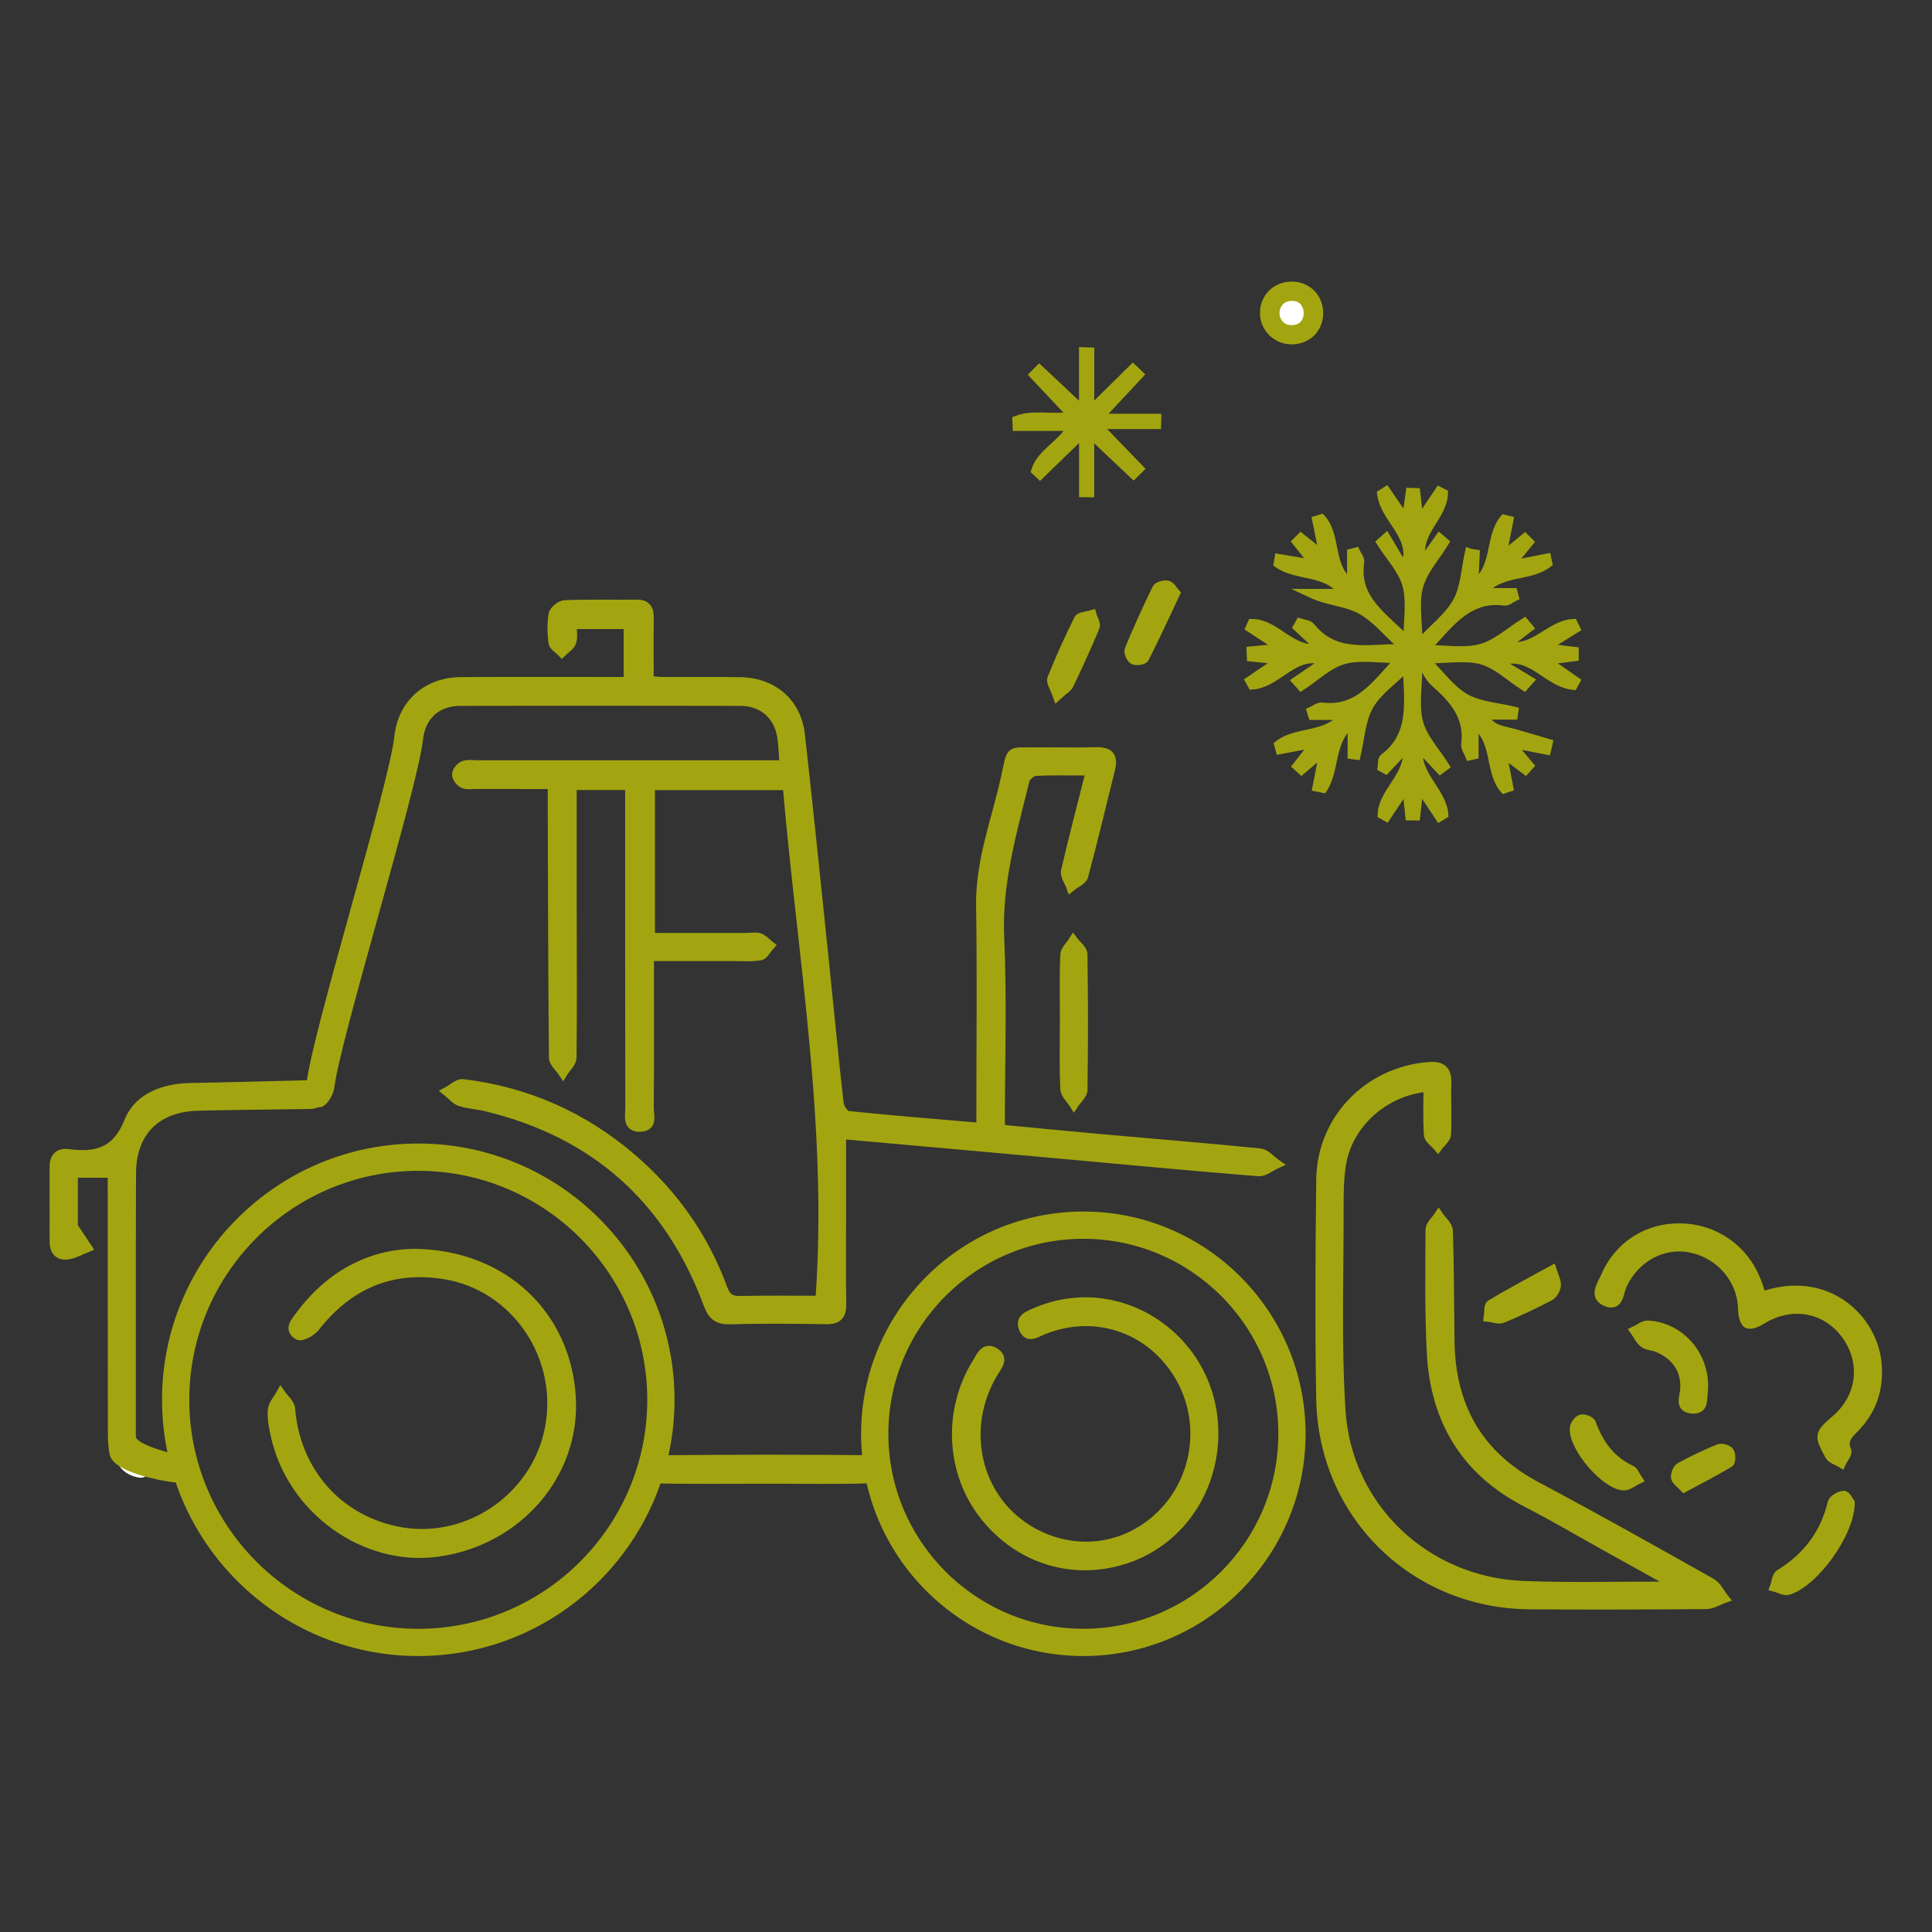 <svg xmlns="http://www.w3.org/2000/svg" xmlns:xlink="http://www.w3.org/1999/xlink" id="Layer_1" x="0px" y="0px" viewBox="0 0 500 500" style="enable-background:new 0 0 500 500;" xml:space="preserve"><rect x="0" y="0" width="500" height="500" fill="#333333" stroke="none"/><style type="text/css">	.st0{fill:#FFFFFF;}	.st1{fill:#A3A510;stroke:#A3A510;stroke-width:2.372;stroke-linecap:round;stroke-miterlimit:10;}</style><g>	<path class="st0" d="M282.22,199.52c-2.27,9.04-4.47,17.42-6.39,25.88c-0.27,1.21,0.88,2.74,1.38,4.13  c1.13-0.93,2.98-1.67,3.29-2.82c2.48-9.17,4.64-18.41,6.95-27.62c0.83-3.29-0.3-4.63-3.69-4.53c-4.97,0.13-9.94,0-14.91,0.05  c-8.05,0.07-6.84-1.07-8.56,6.68c-2.43,10.98-6.62,21.6-6.43,33.17c0.28,17.53,0.07,35.06,0.07,52.6c0,1.46,0,2.92,0,4.73  c-11.91-1.02-23.16-1.92-34.41-3.08c-0.9-0.09-2.18-1.97-2.31-3.12c-1.32-11.51-2.4-23.05-3.59-34.57  c-2.11-20.31-4.15-40.61-6.44-60.89c-0.94-8.29-7.08-13.53-15.48-13.69c-6.76-0.12-13.53-0.01-20.29-0.05  c-1.04,0-2.09-0.2-3.36-0.33c0-5.53-0.06-10.76,0.02-15.99c0.04-2.31-0.6-3.71-3.21-3.7c-6.22,0.05-12.43-0.09-18.63,0.14  c-1.08,0.04-2.81,1.42-2.99,2.42c-0.44,2.41-0.36,4.97-0.04,7.41c0.12,0.91,1.47,1.67,2.27,2.5c0.88-0.88,2.18-1.6,2.53-2.66  c0.44-1.33,0.11-2.92,0.11-4.57c5.18,0,9.89,0,14.54,0c0,5.09,0,9.83,0,14.77c-1.83,0-3.33,0-4.84,0  c-12.83,0-25.68-0.06-38.51,0.04c-8.77,0.06-15.11,5.82-15.99,14.21c-1.34,12.76-21.48,77.37-22.77,90.13  c-0.19,1.92-1.02,4.71,2.18,4.61c0.96-0.02,2.5-2.54,2.68-4.04c1.54-12.74,21.55-77.36,22.96-90.11c0.66-6,4.73-9.71,10.81-9.73  c24.16-0.05,48.32-0.06,72.48,0c5.85,0.01,9.95,3.68,10.78,9.39c0.31,2.16,0.34,4.35,0.55,7.06c-1.78,0-3.25,0-4.73,0  c-24.85,0-49.7,0-74.55,0c-1.25,0-2.6-0.24-3.69,0.18c-0.81,0.31-1.76,1.48-1.77,2.3c-0.01,0.81,0.88,1.99,1.67,2.37  c0.91,0.44,2.16,0.21,3.26,0.21c6.45,0.01,12.9,0.01,19.83,0.01c0,1.92,0,3.4,0,4.87c0.06,21.95,0.08,43.9,0.31,65.85  c0.01,1.3,1.6,2.6,2.46,3.9c0.81-1.32,2.29-2.62,2.31-3.94c0.15-13.12,0.06-26.22,0.04-39.34c-0.01-10.31,0-20.61,0-31.08  c5.05,0,9.8,0,14.91,0c0,1.89,0,3.52,0,5.15c0,26.09-0.01,52.19,0.04,78.28c0,2.02-0.82,5.05,2.6,5.02c3.5-0.05,2.38-3.12,2.4-5.1  c0.08-10.9,0.04-21.81,0.04-32.72c0-2.02,0-4.03,0-6.37c7.48,0,14.38,0,21.25,0c2.48,0,5.01,0.21,7.44-0.18  c0.96-0.15,1.68-1.71,2.53-2.63c-0.89-0.7-1.68-1.66-2.7-2.02c-0.98-0.34-2.18-0.08-3.29-0.08c-8.24,0-16.49,0-24.97,0  c0-13.34,0-26.24,0-39.33c11.84,0,23.47,0,35.44,0c3.8,44.41,11.74,88.27,8.46,133.24c-6.87,0-13.75-0.11-20.61,0.06  c-2.47,0.06-3.65-0.77-4.5-3.07c-4.9-13.37-12.86-24.63-23.67-33.87c-12.61-10.77-27.17-17.21-43.62-19.19  c-1.26-0.15-2.72,1.32-4.08,2.03c1.1,0.89,2.09,2.16,3.36,2.6c2.06,0.71,4.33,0.77,6.48,1.28c28.35,6.76,47.57,23.89,57.69,51.16  c1.1,2.97,2.46,4.08,5.62,4c8.28-0.2,16.57-0.17,24.85-0.02c3.07,0.06,4.16-1.07,4.1-4.1c-0.14-7.18-0.05-14.35-0.05-21.54  c0-7.28,0-14.57,0-21.82c0.79-0.17,1.19-0.34,1.57-0.31c18.97,1.7,37.92,3.39,56.88,5.1c16.49,1.48,32.97,3.05,49.47,4.38  c1.49,0.12,3.11-1.29,4.66-1.99c-1.41-0.97-2.75-2.67-4.25-2.82c-13.31-1.35-26.65-2.42-39.98-3.61  c-9.01-0.81-18.03-1.71-27.26-2.57c0-16.89,0.56-33.33-0.17-49.72c-0.63-14.13,3.3-27.24,6.56-40.6c0.24-0.96,1.73-2.23,2.69-2.28  C272.48,199.37,277.02,199.52,282.22,199.52z M433.34,410.08c-1.4,0.27-1.9,0.45-2.4,0.45c-12.29-0.01-24.59,0.34-36.85-0.17  c-25.13-1.03-45.49-20.19-47.08-45.28c-1.1-17.46-0.44-35.05-0.49-52.57c-0.01-3.58,0.04-7.2,0.55-10.73  c1.55-10.77,10.99-19.43,22.49-20.41c0,4.15-0.18,8.28,0.12,12.37c0.07,1.08,1.59,2.05,2.43,3.07c0.77-1.07,2.15-2.1,2.21-3.21  c0.24-4.4-0.08-8.84,0.08-13.25c0.13-3.58-1.48-4.55-4.8-4.27c-15.55,1.28-27.61,13.65-27.79,29.19  c-0.23,18.91-0.34,37.84-0.01,56.74c0.52,30.03,24.16,53.14,54.17,53.33c15.18,0.09,30.38,0.06,45.56-0.06  c1.57-0.01,3.12-1.03,4.69-1.58c-1.09-1.38-1.91-3.24-3.33-4.03c-15.02-8.44-30.03-16.9-45.24-24.98  c-15.21-8.08-22.2-20.77-22.43-37.63c-0.12-9.52-0.12-19.05-0.43-28.57c-0.05-1.3-1.61-2.56-2.48-3.84  c-0.77,1.21-2.21,2.42-2.22,3.64c-0.06,10.63-0.21,21.28,0.34,31.88c0.91,17.45,8.85,30.64,24.69,38.77  c6.99,3.58,13.76,7.59,20.63,11.41C421.38,403.44,426.99,406.56,433.34,410.08z M381.76,143.41c-0.51-0.07-1.02-0.14-1.52-0.21  c-0.95,4.22-1.08,8.9-3.07,12.55c-2.13,3.91-6.03,6.87-9.16,10.24c-0.39-0.26-0.77-0.53-1.16-0.79c0-4.51-0.9-9.26,0.26-13.45  c1.11-4.07,4.34-7.56,6.64-11.3c-0.42-0.36-0.83-0.7-1.25-1.06c-1.51,2.13-3,4.27-4.51,6.39c-2.25-7.79,5.27-11.64,5.52-17.96  c-0.36-0.18-0.7-0.37-1.06-0.55c-1.65,2.46-3.29,4.92-5.27,7.88c-0.33-3.01-0.58-5.29-0.83-7.58c-0.46-0.01-0.93-0.02-1.39-0.04  c-0.32,2.31-0.65,4.63-1.04,7.4c-1.97-2.89-3.61-5.29-5.24-7.69c-0.38,0.24-0.75,0.47-1.13,0.71c0.81,6.08,7.59,10.03,6.73,16.72  c-0.52,0.46-1.06,0.93-1.58,1.39c-1.34-2.24-2.67-4.5-4.01-6.74c-0.43,0.38-0.85,0.77-1.28,1.15c2.31,3.65,5.6,7.05,6.68,11.04  c1.16,4.28,0.26,9.12,0.26,14.72c-6.3-6.55-13.96-10.84-12.5-20.71c0.12-0.76-0.69-1.66-1.07-2.5c-0.33,0.08-0.68,0.17-1.01,0.26  c0,2.54,0,5.09,0,8.04c-6.29-4.2-3.69-12.26-7.86-16.95c-0.38,0.12-0.76,0.24-1.15,0.36c0.59,2.97,1.2,5.93,1.89,9.35  c-2.29-1.81-4.16-3.31-6.04-4.8c-0.33,0.34-0.66,0.68-1.01,1.02c1.51,1.89,3.01,3.78,4.71,5.92c-3.37-0.56-6.35-1.06-9.31-1.55  c-0.07,0.42-0.14,0.83-0.2,1.25c4.95,3.51,12.48,1.53,17.14,7.77c-3.37,0-5.91,0-8.46,0c4.16,1.95,8.82,2.1,12.53,4.07  c3.95,2.1,6.97,5.91,10.4,8.97c-0.36,0.42-0.71,0.84-1.07,1.26c-7.86,0.07-16.17,1.98-22.22-5.66c-0.51-0.65-1.8-0.69-2.73-1  c-0.19,0.34-0.38,0.68-0.57,1.02c1.83,1.71,3.65,3.42,5.85,5.47c-7.42,1.45-11.33-6.27-17.64-6.37c-0.17,0.37-0.33,0.72-0.49,1.09  c2.53,1.66,5.05,3.32,8.02,5.27c-3.07,0.3-5.43,0.52-7.79,0.76c0.02,0.51,0.04,1.03,0.06,1.54c2.29,0.23,4.59,0.46,7.6,0.76  c-3.05,2.06-5.5,3.72-7.96,5.4c0.2,0.36,0.39,0.72,0.59,1.08c6.22-0.46,10.16-7.7,16.87-6.71c0.36,0.44,0.7,0.87,1.06,1.3  c-2.13,1.46-4.27,2.92-6.4,4.39c0.38,0.43,0.76,0.87,1.14,1.29c3.63-2.36,6.97-5.72,10.96-6.82c4.29-1.19,9.18-0.27,14.72-0.27  c-6.19,6.48-10.6,13.73-20.34,12.56c-0.84-0.11-1.79,0.71-2.69,1.1c0.11,0.34,0.2,0.69,0.31,1.04c2.54,0,5.09,0,8.17,0  c-4.53,5.91-12.15,3.87-16.97,7.64c0.12,0.4,0.24,0.81,0.34,1.21c2.92-0.55,5.82-1.1,9.17-1.73c-1.78,2.27-3.24,4.13-4.71,6  c0.37,0.33,0.72,0.66,1.09,1c1.8-1.54,3.59-3.08,5.91-5.05c-0.71,3.59-1.28,6.52-1.86,9.45c0.51,0.11,1.02,0.23,1.54,0.33  c3.24-5.09,1.57-12.54,7.54-17.12c0,3.31,0,5.87,0,8.44c0.33,0.04,0.68,0.07,1.01,0.12c1.02-4.29,1.2-9.07,3.3-12.76  c2.16-3.81,6.2-6.54,9.97-10.31c0.32,9.39,1.87,17.9-6.07,23.89c-0.46,0.36-0.3,1.54-0.43,2.34c0.3,0.17,0.59,0.32,0.9,0.49  c1.7-1.83,3.4-3.65,5.54-5.95c1.23,7.51-6.13,11.41-6.46,17.65c0.34,0.19,0.7,0.39,1.04,0.58c1.67-2.5,3.33-5.01,5.31-7.99  c0.31,2.99,0.56,5.37,0.81,7.76c0.5,0.01,1.01,0.01,1.51,0.02c0.26-2.4,0.52-4.8,0.84-7.8c1.98,2.99,3.68,5.53,5.36,8.07  c0.36-0.23,0.7-0.45,1.06-0.66c-0.5-6.17-7.61-10.11-6.56-17.67c2.28,2.42,3.97,4.22,5.66,6.03c0.38-0.28,0.75-0.57,1.13-0.85  c-2.32-3.71-5.61-7.16-6.73-11.22c-1.17-4.27-0.26-9.12-0.26-13.71c0.51-0.28,1.03-0.58,1.54-0.87c0.94,1.36,1.65,2.98,2.85,4.04  c4.9,4.31,9.01,8.88,8.07,16.13c-0.12,0.91,0.7,1.96,1.08,2.94c0.36-0.08,0.7-0.17,1.06-0.24c0-2.56,0-5.14,0-8.2  c6.17,4.39,3.83,12.25,7.8,17c0.39-0.13,0.78-0.26,1.17-0.39c-0.57-2.92-1.14-5.85-1.78-9.14c2.34,1.77,4.21,3.2,6.1,4.63  c0.32-0.36,0.65-0.72,0.97-1.08c-1.53-1.83-3.06-3.65-4.93-5.89c3.62,0.7,6.51,1.26,9.42,1.83c0.13-0.57,0.27-1.13,0.4-1.7  c-2.92-0.85-5.81-1.74-8.74-2.56c-3-0.85-6.45-0.94-7.95-4.78c2.78,0,5.23,0,7.69,0c0.05-0.33,0.09-0.68,0.14-1.01  c-4.26-1.04-8.99-1.27-12.63-3.37c-3.81-2.21-6.57-6.22-10.51-10.15c5.85,0,10.65-0.91,14.87,0.26c3.97,1.1,7.33,4.41,10.96,6.75  c0.42-0.47,0.83-0.94,1.25-1.41c-2.24-1.36-4.48-2.72-6.74-4.08c0.42-0.47,0.83-0.95,1.25-1.41c6.7-0.95,10.72,6.06,16.89,6.71  c0.2-0.36,0.4-0.72,0.59-1.08c-2.44-1.7-4.9-3.39-7.73-5.36c2.91-0.38,5.16-0.68,7.41-0.97c0-0.45,0-0.9-0.01-1.36  c-2.34-0.28-4.67-0.56-7.75-0.93c3.2-1.97,5.66-3.48,8.12-4.99c-0.21-0.43-0.42-0.85-0.63-1.28c-6.2,0.34-10.21,7.67-17.46,5.62  c1.98-1.52,3.95-3.02,5.93-4.54c-0.36-0.44-0.71-0.87-1.07-1.3c-3.72,2.31-7.19,5.57-11.24,6.68c-4.28,1.16-9.11,0.26-14.54,0.26  c1.48-1.61,2.23-2.4,2.97-3.2c4.74-5.29,9.5-10.47,17.67-9.35c0.76,0.11,1.65-0.72,2.48-1.13c-0.09-0.34-0.18-0.69-0.27-1.03  c-2.55,0-5.1,0-8.12,0c4.58-5.99,12.2-3.85,17.09-7.64c-0.09-0.43-0.19-0.84-0.28-1.27c-3.01,0.59-6.03,1.2-9.58,1.9  c1.92-2.35,3.45-4.21,4.98-6.07c-0.34-0.34-0.7-0.69-1.04-1.03c-1.87,1.54-3.75,3.08-6.05,4.97c0.7-3.52,1.29-6.54,1.89-9.56  c-0.39-0.09-0.78-0.2-1.19-0.3c-3.96,4.82-1.64,12.7-7.89,17.1C381.54,148.41,381.65,145.9,381.76,143.41z M107.43,324.39  c-11.13,0.06-21.84,5.33-29.76,16.07c-1.16,1.58-3.18,3.59-0.45,5.15c0.82,0.46,3.39-0.91,4.32-2.1  c8.56-10.96,19.58-15.81,33.4-13.64c18.42,2.89,30.89,21.16,27.28,39.77c-3.53,18.33-21.88,30.49-39.97,26.51  c-15.32-3.38-25.77-15.69-27.05-31.56c-0.11-1.34-1.65-2.57-2.53-3.85c-0.76,1.39-2.04,2.74-2.16,4.19  c-0.19,2.15,0.27,4.4,0.74,6.55c4.23,19.25,23.15,32.82,42.03,30.23c20.79-2.86,35.8-20.32,34.56-40.21  C146.51,340.38,130.37,324.73,107.43,324.39z M314.12,371.51c0.42-24.47-24.03-41.38-46.09-31.91c-1.9,0.82-4.36,1.62-3.12,4.34  c1.19,2.6,3.23,0.98,4.95,0.28c13.15-5.29,27.17-0.85,34.76,11c7.29,11.4,5.81,26.52-3.58,36.27c-9.28,9.64-23.32,11.43-34.84,4.45  c-13.68-8.3-17.72-26.33-9.12-40.67c1.04-1.73,2.91-3.75,0.31-5.31c-2.6-1.57-3.58,1.09-4.61,2.75  c-7.69,12.37-6.86,28.44,1.97,39.57c9.03,11.37,23.14,15.67,36.7,11.15C304.88,398.96,313.88,386.29,314.12,371.51z M29.05,303.61  c0,1.86,0,3.49,0,5.1c0,20.55,0,41.12,0.04,61.68c0,1.92,0.04,3.89,0.42,5.75c0.74,3.63,3.18,5.84,6.77,6.3  c1.11,0.14,2.4-1.07,3.61-1.65c-0.68-1.02-1.19-2.73-2.04-2.93c-3.36-0.78-3.9-3.05-3.9-5.88c0.01-22.77-0.06-45.53,0.05-68.31  c0.05-10.77,6.5-17.15,17.29-17.39c9.11-0.2,18.21-0.28,27.32-0.42c1.92-0.02,4.26,0.28,4.25-2.56c-0.01-2.87-2.35-2.54-4.27-2.5  c-9.8,0.23-19.58,0.52-29.38,0.69c-6.87,0.12-13.41,2.6-15.85,8.67c-3.25,8.11-8.47,9.38-15.79,8.42  c-2.36-0.31-3.58,0.96-3.57,3.42c0.04,6.49,0,12.98,0.01,19.45c0,2.42,1.29,3.72,3.64,3.31c1.7-0.3,3.29-1.21,4.92-1.86  c-0.93-1.39-1.85-2.79-2.78-4.18c-0.28,0.14-0.56,0.27-0.84,0.42c0-2.61,0-5.23,0-7.84c0-2.55,0-5.11,0-7.67  C22.64,303.61,25.62,303.61,29.05,303.61z M455.92,335.51c-0.51-1.53-0.87-2.85-1.36-4.1c-3.23-8.18-10.76-13.43-19.49-13.6  c-8.67-0.18-16.15,4.57-19.59,12.64c-0.89,2.09-3.18,4.98,0.17,6.44c3.43,1.49,3.33-2.3,4.19-4.19  c3.24-7.16,10.46-11.17,17.78-9.68c7.84,1.6,13.38,8.33,13.44,16.13c0.01,1.22,0.45,3.1,1.25,3.46c0.88,0.4,2.55-0.33,3.61-1  c7.58-4.76,16.55-3.29,21.74,3.7c5.24,7.05,4.25,16.19-2.38,21.95c-4.54,3.94-4.64,4.08-1.76,9.44c0.5,0.94,2,1.34,3.04,1.98  c0.51-1.1,1.71-2.5,1.4-3.26c-1.15-2.8,0.44-4.18,2.1-5.88c4.38-4.5,6.25-9.94,5.8-16.21  C484.94,341.16,472.53,329.56,455.92,335.51z M283.22,105.31c-0.4-0.11-0.81-0.21-1.21-0.32c0-4.64,0-9.28,0-13.91  c-0.52-0.02-1.06-0.04-1.58-0.06c0,4.7,0,9.38,0,14.08c-0.38,0.08-0.76,0.15-1.14,0.24c-3.44-3.24-6.88-6.48-10.33-9.7  c-0.44,0.44-0.88,0.89-1.32,1.33c3.24,3.44,6.46,6.88,10.02,10.66c-5.2,1.03-10.08-0.6-14.48,1.11c0.02,0.52,0.05,1.04,0.07,1.57  c4.64,0,9.26,0,14.27,0c-2.75,4.82-7.91,6.76-9.45,11.46c0.36,0.34,0.71,0.69,1.07,1.02c3.39-3.3,6.78-6.58,10.18-9.88  c0.38,0.17,0.75,0.34,1.13,0.51c0,4.69,0,9.36,0,14.04c0.52,0.01,1.03,0.01,1.55,0.02c0-4.76,0-9.5,0-14.26  c0.37-0.07,0.72-0.15,1.09-0.23c3.43,3.24,6.86,6.48,10.28,9.71c0.47-0.47,0.96-0.95,1.44-1.42c-3.32-3.44-6.65-6.87-9.97-10.31  c0.19-0.38,0.37-0.77,0.56-1.15c4.64,0,9.29,0,13.92,0c0.01-0.53,0.02-1.06,0.04-1.59c-4.72,0-9.43,0-15.19,0  c4.15-4.45,7.35-7.89,10.56-11.32c-0.51-0.49-1.02-0.98-1.54-1.47C289.86,98.75,286.54,102.03,283.22,105.31z M198.89,382.79  c5.93,0,11.86,0.18,17.78-0.12c1.47-0.07,2.87-1.67,4.31-2.56c-1.39-0.81-2.78-2.28-4.18-2.3c-11.99-0.18-23.98-0.18-35.97,0.01  c-1.33,0.02-2.64,1.54-3.96,2.37c1.28,0.87,2.53,2.43,3.84,2.49C186.76,382.94,192.83,382.79,198.89,382.79z M275.48,264.05  c0,5.93-0.14,11.86,0.11,17.77c0.06,1.35,1.53,2.63,2.35,3.94c0.81-1.23,2.29-2.46,2.31-3.7c0.18-11.71,0.18-23.43-0.01-35.13  c-0.02-1.17-1.61-2.32-2.47-3.5c-0.76,1.22-2.13,2.42-2.18,3.66C275.35,252.75,275.48,258.41,275.48,264.05z M478.82,388.91  c-0.28-0.36-1.04-1.96-1.68-1.91c-1.06,0.07-2.75,1.03-2.95,1.91c-1.93,8.14-6.56,14.11-13.62,18.47  c-0.82,0.51-0.91,2.21-1.34,3.34c1.2,0.31,2.56,1.15,3.58,0.84C469.57,409.49,478.85,396.67,478.82,388.91z M440.88,358.71  c0.01-8.37-6.27-15.34-14.45-15.75c-1.09-0.06-2.24,0.97-3.37,1.49c0.77,1.08,1.35,2.41,2.36,3.17c0.93,0.7,2.36,0.68,3.5,1.15  c4.99,2.05,7.48,5.93,7.08,10.95c-0.15,1.93-1.46,4.57,1.76,4.92c3.44,0.38,2.73-2.64,3.05-4.69  C440.88,359.54,440.86,359.13,440.88,358.71z M423.9,382.88c-0.89-1.33-1.13-2.15-1.64-2.38c-5.37-2.46-8.46-6.77-10.44-12.16  c-0.24-0.65-1.93-1.3-2.68-1.07c-0.77,0.24-1.66,1.53-1.71,2.4c-0.28,4.93,7.99,14.62,12.77,14.87  C421.32,384.6,422.48,383.56,423.9,382.88z M304.23,153.53c-0.66-0.72-1.25-1.87-2.04-2.06c-0.85-0.2-2.5,0.23-2.82,0.87  c-2.54,5.18-4.91,10.46-7.13,15.79c-0.27,0.66,0.4,2.28,1.08,2.66c0.7,0.38,2.57,0.11,2.85-0.43  C298.91,164.97,301.43,159.46,304.23,153.53z M273.64,180.02c1.57-1.41,2.61-1.95,3.01-2.79c2.36-4.93,4.66-9.9,6.74-14.96  c0.33-0.81-0.51-2.1-0.82-3.18c-1.19,0.38-3.06,0.42-3.45,1.2c-2.51,5.01-4.82,10.13-6.89,15.34  C271.87,176.53,272.95,178,273.64,180.02z M401.66,328.72c-6.68,3.68-11.36,6.12-15.87,8.86c-0.64,0.39-0.43,2.16-0.62,3.3  c1.23,0.13,2.66,0.74,3.66,0.32c4.15-1.71,8.21-3.64,12.19-5.72c0.87-0.45,1.66-1.8,1.74-2.79  C402.87,331.53,402.15,330.29,401.66,328.72z M334.45,74.06c-4.04-0.07-7.14,2.88-7.2,6.87c-0.05,3.72,2.93,6.84,6.65,6.99  c4.13,0.15,7.19-2.61,7.33-6.65C341.4,77.27,338.43,74.12,334.45,74.06z M435.88,384.98c4.1-2.21,7.96-4.18,11.66-6.4  c0.47-0.28,0.5-2.23,0.02-2.88c-0.46-0.63-2.04-1.07-2.79-0.76c-3.39,1.4-6.74,2.98-9.95,4.74c-0.71,0.39-1.3,1.85-1.19,2.7  C433.76,383.2,434.87,383.88,435.88,384.98z"></path>	<path class="st1" d="M282.22,199.52c-5.21,0-9.75-0.13-14.27,0.11c-0.96,0.05-2.47,1.32-2.69,2.28  c-3.26,13.34-7.18,26.47-6.56,40.6c0.72,16.38,0.17,32.83,0.17,49.72c9.23,0.88,18.24,1.77,27.26,2.57  c13.33,1.2,26.68,2.25,39.98,3.61c1.49,0.15,2.83,1.84,4.25,2.82c-1.55,0.7-3.17,2.11-4.66,1.99c-16.5-1.32-32.99-2.88-49.47-4.38  c-18.97-1.71-37.92-3.42-56.88-5.1c-0.38-0.04-0.77,0.14-1.57,0.31c0,7.27,0,14.55,0,21.82c0,7.18-0.09,14.36,0.05,21.54  c0.06,3.04-1.03,4.16-4.1,4.1c-8.28-0.14-16.57-0.19-24.85,0.02c-3.17,0.08-4.52-1.03-5.62-4c-10.12-27.27-29.36-44.4-57.69-51.16  c-2.15-0.51-4.41-0.58-6.48-1.28c-1.27-0.44-2.24-1.7-3.36-2.6c1.36-0.71,2.82-2.18,4.08-2.03c16.45,1.98,31.02,8.42,43.62,19.19  c10.82,9.24,18.78,20.52,23.67,33.87c0.84,2.29,2.03,3.13,4.5,3.07c6.87-0.17,13.75-0.06,20.61-0.06  c3.29-44.98-4.65-88.85-8.46-133.24c-11.97,0-23.6,0-35.44,0c0,13.09,0,25.99,0,39.33c8.48,0,16.72,0,24.97,0  c1.1,0,2.3-0.27,3.29,0.08c1.01,0.36,1.8,1.32,2.7,2.02c-0.83,0.91-1.57,2.47-2.53,2.63c-2.42,0.39-4.95,0.18-7.44,0.18  c-6.89,0.01-13.77,0-21.25,0c0,2.34,0,4.35,0,6.37c0,10.91,0.05,21.81-0.04,32.72c-0.01,1.97,1.1,5.05-2.4,5.1  c-3.42,0.05-2.6-2.99-2.6-5.02c-0.05-26.09-0.04-52.19-0.04-78.28c0-1.62,0-3.26,0-5.15c-5.11,0-9.86,0-14.91,0  c0,10.46-0.01,20.77,0,31.08c0.01,13.12,0.11,26.24-0.04,39.34c-0.01,1.33-1.51,2.63-2.31,3.94c-0.85-1.29-2.44-2.59-2.46-3.9  c-0.21-21.94-0.24-43.9-0.31-65.85c0-1.48,0-2.95,0-4.87c-6.93,0-13.38,0.01-19.83-0.01c-1.1,0-2.35,0.23-3.26-0.21  c-0.79-0.39-1.7-1.57-1.67-2.37c0.01-0.81,0.96-1.99,1.77-2.3c1.09-0.42,2.44-0.18,3.69-0.18c24.85,0,49.7,0,74.55,0  c1.48,0,2.95,0,4.73,0c-0.2-2.7-0.23-4.9-0.55-7.06c-0.83-5.72-4.92-9.38-10.78-9.39c-24.16-0.06-48.32-0.05-72.48,0  c-6.07,0.01-10.14,3.72-10.81,9.73c-1.41,12.75-21.42,77.37-22.96,90.11c-0.18,1.51-1.71,4.02-2.68,4.04  c-3.2,0.09-2.37-2.68-2.18-4.61c1.29-12.76,21.43-77.37,22.77-90.13c0.88-8.39,7.22-14.15,15.99-14.21  c12.83-0.09,25.68-0.04,38.51-0.04c1.51,0,3.01,0,4.84,0c0-4.93,0-9.68,0-14.77c-4.65,0-9.36,0-14.54,0c0,1.65,0.33,3.24-0.11,4.57  c-0.34,1.04-1.65,1.78-2.53,2.66c-0.79-0.83-2.15-1.59-2.27-2.5c-0.32-2.44-0.4-5.01,0.04-7.41c0.18-1,1.92-2.38,2.99-2.42  c6.2-0.24,12.42-0.08,18.63-0.14c2.61-0.02,3.25,1.39,3.21,3.7c-0.08,5.23-0.02,10.46-0.02,15.99c1.27,0.13,2.31,0.33,3.36,0.33  c6.76,0.04,13.53-0.07,20.29,0.05c8.4,0.15,14.54,5.4,15.48,13.69c2.29,20.28,4.33,40.6,6.44,60.89  c1.2,11.53,2.28,23.06,3.59,34.57c0.13,1.15,1.41,3.02,2.31,3.12c11.23,1.16,22.5,2.06,34.41,3.08c0-1.81,0-3.27,0-4.73  c0-17.53,0.21-35.07-0.07-52.6c-0.19-11.58,3.99-22.19,6.43-33.17c1.72-7.75,0.51-6.61,8.56-6.68c4.97-0.05,9.94,0.09,14.91-0.05  c3.39-0.09,4.52,1.25,3.69,4.53c-2.32,9.2-4.47,18.46-6.95,27.62c-0.31,1.15-2.16,1.9-3.29,2.82c-0.5-1.39-1.65-2.92-1.38-4.13  C277.74,216.94,279.95,208.55,282.22,199.52z"></path>	<path class="st1" d="M433.34,410.08c-6.36-3.53-11.96-6.64-17.57-9.76c-6.87-3.82-13.64-7.83-20.63-11.41  c-15.86-8.14-23.78-21.33-24.69-38.77c-0.56-10.6-0.4-21.25-0.34-31.88c0.01-1.22,1.44-2.43,2.22-3.64  c0.87,1.28,2.43,2.54,2.48,3.84c0.32,9.51,0.31,19.05,0.43,28.57c0.21,16.87,7.22,29.56,22.43,37.63  c15.22,8.08,30.22,16.53,45.24,24.98c1.42,0.79,2.23,2.67,3.33,4.03c-1.57,0.55-3.12,1.57-4.69,1.58  c-15.18,0.12-30.38,0.15-45.56,0.06c-30.02-0.19-53.65-23.31-54.17-53.33c-0.33-18.91-0.21-37.82,0.01-56.74  c0.19-15.55,12.24-27.91,27.79-29.19c3.32-0.27,4.92,0.7,4.8,4.27c-0.15,4.41,0.15,8.84-0.08,13.25c-0.06,1.1-1.44,2.15-2.21,3.21  c-0.85-1.02-2.36-1.99-2.43-3.07c-0.28-4.09-0.12-8.22-0.12-12.37c-11.49,0.98-20.93,9.65-22.49,20.41  c-0.51,3.53-0.56,7.15-0.55,10.73c0.05,17.53-0.62,35.11,0.49,52.57c1.59,25.1,21.94,44.25,47.08,45.28  c12.26,0.5,24.56,0.15,36.85,0.17C431.45,410.53,431.94,410.35,433.34,410.08z"></path>	<path class="st1" d="M381.76,143.41c-0.12,2.49-0.23,4.99-0.37,8.08c6.25-4.4,3.93-12.29,7.89-17.1c0.39,0.09,0.78,0.2,1.19,0.3  c-0.59,3.01-1.2,6.04-1.89,9.56c2.3-1.89,4.18-3.43,6.05-4.97c0.34,0.34,0.7,0.69,1.04,1.03c-1.53,1.86-3.05,3.72-4.98,6.07  c3.56-0.7,6.57-1.3,9.58-1.9c0.09,0.43,0.19,0.84,0.28,1.27c-4.89,3.78-12.51,1.65-17.09,7.64c3.02,0,5.57,0,8.12,0  c0.09,0.34,0.18,0.69,0.27,1.03c-0.83,0.39-1.72,1.22-2.48,1.13c-8.17-1.13-12.94,4.06-17.67,9.35c-0.72,0.81-1.47,1.6-2.97,3.2  c5.43,0,10.26,0.9,14.54-0.26c4.06-1.1,7.52-4.36,11.24-6.68c0.36,0.44,0.71,0.87,1.07,1.3c-1.98,1.52-3.95,3.02-5.93,4.54  c7.25,2.05,11.26-5.28,17.46-5.62c0.21,0.43,0.42,0.85,0.63,1.28c-2.46,1.52-4.92,3.02-8.12,4.99c3.06,0.37,5.4,0.64,7.75,0.93  c0,0.45,0,0.9,0.01,1.36c-2.25,0.3-4.51,0.59-7.41,0.97c2.85,1.97,5.29,3.67,7.73,5.36c-0.2,0.36-0.4,0.72-0.59,1.08  c-6.17-0.65-10.18-7.66-16.89-6.71c-0.42,0.47-0.83,0.95-1.25,1.41c2.24,1.36,4.48,2.72,6.74,4.08c-0.42,0.47-0.83,0.94-1.25,1.41  c-3.63-2.34-6.99-5.65-10.96-6.75c-4.22-1.17-9.03-0.26-14.87-0.26c3.94,3.94,6.7,7.96,10.51,10.15c3.64,2.1,8.37,2.32,12.63,3.37  c-0.05,0.33-0.09,0.68-0.14,1.01c-2.46,0-4.91,0-7.69,0c1.49,3.84,4.95,3.93,7.95,4.78c2.92,0.83,5.82,1.71,8.74,2.56  c-0.13,0.57-0.27,1.13-0.4,1.7c-2.91-0.56-5.8-1.13-9.42-1.83c1.86,2.23,3.4,4.06,4.93,5.89c-0.32,0.36-0.65,0.72-0.97,1.08  c-1.89-1.42-3.76-2.86-6.1-4.63c0.64,3.31,1.21,6.23,1.78,9.14c-0.39,0.13-0.78,0.26-1.17,0.39c-3.97-4.73-1.64-12.61-7.8-17  c0,3.06,0,5.63,0,8.2c-0.36,0.08-0.7,0.17-1.06,0.24c-0.38-0.98-1.2-2.03-1.08-2.94c0.95-7.25-3.15-11.83-8.07-16.13  c-1.2-1.06-1.91-2.68-2.85-4.04c-0.51,0.28-1.03,0.58-1.54,0.87c0,4.59-0.9,9.44,0.26,13.71c1.1,4.04,4.39,7.5,6.73,11.22  c-0.38,0.28-0.75,0.57-1.13,0.85c-1.7-1.8-3.38-3.61-5.66-6.03c-1.07,7.58,6.05,11.51,6.56,17.67c-0.36,0.23-0.7,0.45-1.06,0.66  c-1.68-2.54-3.38-5.08-5.36-8.07c-0.32,3-0.58,5.41-0.84,7.8c-0.5-0.01-1.01-0.01-1.51-0.02c-0.25-2.38-0.5-4.76-0.81-7.76  c-1.98,2.99-3.65,5.49-5.31,7.99c-0.34-0.19-0.7-0.39-1.04-0.58c0.32-6.24,7.7-10.14,6.46-17.65c-2.13,2.3-3.84,4.13-5.54,5.95  c-0.3-0.17-0.59-0.32-0.9-0.49c0.13-0.79-0.04-1.98,0.43-2.34c7.95-6,6.39-14.49,6.07-23.89c-3.78,3.76-7.82,6.5-9.97,10.31  c-2.1,3.69-2.28,8.46-3.3,12.76c-0.33-0.04-0.68-0.07-1.01-0.12c0-2.57,0-5.15,0-8.44c-5.98,4.58-4.31,12.03-7.54,17.12  c-0.51-0.11-1.02-0.23-1.54-0.33c0.58-2.93,1.15-5.86,1.86-9.45c-2.31,1.98-4.1,3.51-5.91,5.05c-0.37-0.33-0.72-0.66-1.09-1  c1.46-1.86,2.93-3.74,4.71-6c-3.33,0.63-6.25,1.19-9.17,1.73c-0.12-0.4-0.24-0.81-0.34-1.21c4.82-3.77,12.43-1.73,16.97-7.64  c-3.08,0-5.63,0-8.17,0c-0.11-0.34-0.2-0.69-0.31-1.04c0.9-0.39,1.85-1.21,2.69-1.1c9.74,1.17,14.16-6.08,20.34-12.56  c-5.55,0-10.43-0.93-14.72,0.27c-3.97,1.1-7.33,4.46-10.96,6.82c-0.38-0.43-0.76-0.87-1.14-1.29c2.13-1.46,4.27-2.92,6.4-4.39  c-0.36-0.44-0.7-0.87-1.06-1.3c-6.7-0.97-10.65,6.25-16.87,6.71c-0.2-0.36-0.39-0.72-0.59-1.08c2.46-1.66,4.92-3.33,7.96-5.4  c-3.01-0.31-5.3-0.53-7.6-0.76c-0.02-0.51-0.04-1.03-0.06-1.54c2.36-0.23,4.72-0.46,7.79-0.76c-2.97-1.95-5.49-3.61-8.02-5.27  c0.17-0.37,0.33-0.72,0.49-1.09c6.32,0.09,10.21,7.82,17.64,6.37c-2.19-2.05-4.02-3.76-5.85-5.47c0.19-0.34,0.38-0.68,0.57-1.02  c0.93,0.32,2.21,0.36,2.73,1c6.06,7.64,14.35,5.73,22.22,5.66c0.36-0.42,0.71-0.84,1.07-1.26c-3.43-3.06-6.46-6.88-10.4-8.97  c-3.7-1.97-8.36-2.12-12.53-4.07c2.54,0,5.08,0,8.46,0c-4.66-6.25-12.19-4.27-17.14-7.77c0.07-0.42,0.14-0.83,0.2-1.25  c2.98,0.5,5.94,1,9.31,1.55c-1.7-2.13-3.2-4.02-4.71-5.92c0.33-0.34,0.66-0.68,1.01-1.02c1.87,1.49,3.75,2.99,6.04,4.8  c-0.69-3.42-1.29-6.38-1.89-9.35c0.38-0.12,0.76-0.24,1.15-0.36c4.18,4.69,1.58,12.75,7.86,16.95c0-2.97,0-5.5,0-8.04  c0.33-0.08,0.68-0.17,1.01-0.26c0.38,0.84,1.19,1.73,1.07,2.5c-1.46,9.87,6.22,14.16,12.5,20.71c0-5.6,0.9-10.44-0.26-14.72  c-1.09-3.99-4.36-7.38-6.68-11.04c0.43-0.38,0.85-0.77,1.28-1.15c1.34,2.24,2.67,4.5,4.01,6.74c0.52-0.46,1.06-0.93,1.58-1.39  c0.87-6.69-5.92-10.64-6.73-16.72c0.38-0.24,0.75-0.47,1.13-0.71c1.64,2.4,3.27,4.79,5.24,7.69c0.39-2.79,0.72-5.1,1.04-7.4  c0.46,0.01,0.93,0.02,1.39,0.04c0.25,2.28,0.5,4.57,0.83,7.58c1.97-2.95,3.62-5.41,5.27-7.88c0.36,0.18,0.7,0.37,1.06,0.55  c-0.25,6.31-7.77,10.16-5.52,17.96c1.51-2.13,3-4.27,4.51-6.39c0.42,0.36,0.83,0.7,1.25,1.06c-2.3,3.75-5.52,7.24-6.64,11.3  c-1.15,4.19-0.26,8.94-0.26,13.45c0.39,0.26,0.77,0.53,1.16,0.79c3.13-3.37,7.02-6.32,9.16-10.24c1.99-3.65,2.12-8.33,3.07-12.55  C380.75,143.27,381.26,143.34,381.76,143.41z"></path>	<path class="st1" d="M107.43,324.39c22.95,0.34,39.08,16,40.4,37.09c1.25,19.9-13.76,37.36-34.56,40.21  c-18.88,2.6-37.8-10.98-42.03-30.23c-0.47-2.15-0.93-4.4-0.74-6.55c0.13-1.45,1.4-2.79,2.16-4.19c0.88,1.28,2.42,2.5,2.53,3.85  c1.28,15.88,11.73,28.18,27.05,31.56c18.09,3.99,36.44-8.18,39.97-26.51c3.59-18.61-8.87-36.88-27.28-39.77  c-13.82-2.17-24.82,2.68-33.4,13.64c-0.93,1.19-3.51,2.56-4.32,2.1c-2.73-1.55-0.7-3.57,0.45-5.15  C85.58,329.71,96.29,324.43,107.43,324.39z"></path>	<path class="st1" d="M314.12,371.51c-0.25,14.78-9.24,27.45-22.65,31.92c-13.56,4.52-27.67,0.24-36.7-11.15  c-8.82-11.13-9.65-27.2-1.97-39.57c1.03-1.66,2.02-4.32,4.61-2.75c2.6,1.57,0.74,3.58-0.31,5.31c-8.6,14.34-4.55,32.37,9.12,40.67  c11.52,6.99,25.56,5.2,34.84-4.45c9.38-9.75,10.88-24.87,3.58-36.27c-7.59-11.85-21.61-16.3-34.76-10.99  c-1.73,0.7-3.76,2.31-4.95-0.28c-1.23-2.72,1.23-3.52,3.12-4.34C290.1,330.12,314.53,347.04,314.12,371.51z"></path>	<path class="st1" d="M29.05,303.61c-3.44,0-6.42,0-10.08,0c0,2.56,0,5.12,0,7.67c0,2.61,0,5.23,0,7.84  c0.28-0.14,0.56-0.27,0.84-0.42c0.93,1.39,1.85,2.79,2.78,4.18c-1.64,0.64-3.23,1.57-4.92,1.86c-2.34,0.4-3.63-0.9-3.64-3.31  c-0.01-6.49,0.01-12.98-0.01-19.45c-0.01-2.46,1.21-3.72,3.57-3.42c7.32,0.96,12.54-0.31,15.79-8.42  c2.42-6.06,8.98-8.55,15.85-8.67c9.8-0.17,19.58-0.46,29.38-0.69c1.92-0.05,4.26-0.37,4.27,2.5c0.01,2.85-2.32,2.54-4.25,2.56  c-9.11,0.13-18.22,0.21-27.32,0.42c-10.79,0.24-17.25,6.62-17.29,17.39c-0.09,22.77-0.04,45.53-0.05,68.31  c0,2.83,9.09,5.11,12.44,5.88c0.87,0.2,1.38,1.91,2.04,2.93c-1.21,0.59-2.49,1.8-3.61,1.65c-3.59-0.46-14.58-2.67-15.31-6.3  c-0.38-1.87-0.42-3.83-0.42-5.75c-0.04-20.55-0.02-41.12-0.04-61.68C29.05,307.09,29.05,305.47,29.05,303.61z"></path>	<path class="st1" d="M455.92,335.51c16.62-5.95,29.02,5.65,29.9,17.8c0.45,6.27-1.42,11.72-5.8,16.21  c-1.66,1.71-3.25,3.08-2.1,5.88c0.32,0.77-0.89,2.16-1.4,3.26c-1.04-0.65-2.54-1.04-3.04-1.98c-2.88-5.35-2.79-5.49,1.76-9.44  c6.64-5.76,7.64-14.91,2.38-21.95c-5.2-6.99-14.15-8.46-21.74-3.7c-1.06,0.66-2.74,1.4-3.61,1c-0.79-0.37-1.25-2.24-1.25-3.46  c-0.06-7.8-5.6-14.53-13.44-16.13c-7.31-1.49-14.54,2.53-17.78,9.68c-0.85,1.89-0.76,5.68-4.19,4.19  c-3.34-1.46-1.06-4.35-0.17-6.44c3.44-8.08,10.92-12.82,19.59-12.64c8.73,0.18,16.26,5.42,19.49,13.6  C455.04,332.67,455.41,333.98,455.92,335.51z"></path>	<path class="st1" d="M283.22,105.31c3.32-3.29,6.64-6.56,9.97-9.84c0.51,0.49,1.02,0.98,1.54,1.47c-3.2,3.43-6.4,6.87-10.56,11.32  c5.76,0,10.47,0,15.19,0c-0.01,0.53-0.02,1.06-0.04,1.59c-4.64,0-9.29,0-13.92,0c-0.19,0.38-0.37,0.77-0.56,1.15  c3.32,3.44,6.65,6.87,9.97,10.31c-0.47,0.47-0.96,0.95-1.44,1.42c-3.43-3.24-6.86-6.48-10.28-9.71c-0.37,0.07-0.72,0.15-1.09,0.23  c0,4.76,0,9.5,0,14.26c-0.52-0.01-1.03-0.01-1.55-0.02c0-4.69,0-9.36,0-14.04c-0.38-0.17-0.75-0.34-1.13-0.51  c-3.39,3.3-6.78,6.58-10.18,9.88c-0.36-0.34-0.71-0.69-1.07-1.02c1.54-4.7,6.69-6.64,9.45-11.46c-5.01,0-9.63,0-14.27,0  c-0.02-0.52-0.05-1.04-0.07-1.57c4.4-1.73,9.29-0.08,14.48-1.11c-3.56-3.78-6.78-7.22-10.02-10.66c0.44-0.44,0.88-0.89,1.32-1.33  c3.44,3.24,6.88,6.48,10.33,9.7c0.38-0.08,0.76-0.15,1.14-0.24c0-4.7,0-9.38,0-14.08c0.52,0.02,1.06,0.04,1.58,0.06  c0,4.64,0,9.28,0,13.91C282.41,105.09,282.82,105.2,283.22,105.31z"></path>	<path class="st1" d="M198.88,382.79c-9.24,0-21.24,0.15-30.47-0.12c-2-0.06,1.95-1.61,0-2.49c2.02-0.83,0.91-2.35,2.94-2.37  c18.27-0.19,36.53-0.19,54.8-0.01c2.13,0.02-1.16,1.49,0.95,2.3c-2.18,0.89,1.09,2.49-1.15,2.56  C216.95,382.97,207.9,382.79,198.88,382.79z"></path>	<path class="st1" d="M275.48,264.05c0-5.65-0.13-11.3,0.11-16.94c0.05-1.25,1.42-2.44,2.18-3.67c0.87,1.16,2.46,2.31,2.47,3.5  c0.19,11.71,0.19,23.43,0.01,35.13c-0.02,1.25-1.51,2.47-2.31,3.7c-0.82-1.32-2.29-2.6-2.35-3.94  C275.33,275.91,275.48,269.98,275.48,264.05z"></path>	<path class="st1" d="M478.82,388.91c0.04,7.76-9.24,20.58-16.01,22.65c-1.01,0.31-2.37-0.53-3.58-0.84  c0.43-1.14,0.52-2.83,1.34-3.34c7.06-4.34,11.68-10.33,13.62-18.47c0.21-0.88,1.9-1.84,2.95-1.91  C477.77,386.95,478.52,388.55,478.82,388.91z"></path>	<path class="st1" d="M440.88,358.71c-0.01,0.42,0,0.83-0.06,1.23c-0.32,2.04,0.39,5.06-3.05,4.69c-3.21-0.36-1.91-2.99-1.76-4.92  c0.39-5.01-2.1-8.9-7.08-10.95c-1.14-0.46-2.57-0.45-3.5-1.15c-1.01-0.76-1.6-2.09-2.36-3.17c1.13-0.52,2.28-1.55,3.37-1.49  C434.6,343.38,440.89,350.34,440.88,358.71z"></path>	<path class="st1" d="M423.9,382.88c-1.42,0.68-2.59,1.72-3.69,1.66c-4.77-0.25-13.06-9.94-12.77-14.87  c0.05-0.88,0.94-2.16,1.71-2.4c0.75-0.23,2.44,0.43,2.68,1.07c1.97,5.4,5.06,9.7,10.44,12.16  C422.78,380.74,423.01,381.56,423.9,382.88z"></path>	<path class="st1" d="M304.23,153.53c-2.8,5.92-5.31,11.42-8.05,16.81c-0.27,0.53-2.15,0.82-2.85,0.43  c-0.68-0.37-1.36-1.98-1.08-2.66c2.22-5.34,4.59-10.6,7.13-15.79c0.31-0.64,1.96-1.07,2.82-0.87  C302.99,151.66,303.56,152.81,304.23,153.53z"></path>	<path class="st1" d="M273.64,180.02c-0.69-2.02-1.77-3.49-1.4-4.4c2.08-5.21,4.38-10.33,6.89-15.34c0.39-0.78,2.27-0.82,3.45-1.2  c0.3,1.07,1.15,2.36,0.82,3.18c-2.09,5.05-4.38,10.02-6.74,14.96C276.24,178.07,275.19,178.61,273.64,180.02z"></path>	<path class="st1" d="M401.66,328.72c0.49,1.58,1.21,2.8,1.11,3.97c-0.08,1-0.88,2.34-1.74,2.79c-3.97,2.08-8.04,4.01-12.19,5.72  c-1.01,0.42-2.43-0.19-3.66-0.32c0.19-1.14-0.02-2.91,0.62-3.3C390.3,334.85,394.99,332.39,401.66,328.72z"></path>	<path class="st1" d="M334.45,74.06c3.99,0.07,6.94,3.21,6.8,7.21c-0.15,4.03-3.2,6.81-7.33,6.65c-3.72-0.14-6.7-3.27-6.65-6.99  C327.31,76.95,330.4,73.99,334.45,74.06z M334.26,85.33c3.33,0,4.39-2.63,4.33-4.39c-0.05-1.57-0.95-4.25-4.18-4.25  c-3.23,0-4.31,2.41-4.45,3.97C329.79,82.4,330.93,85.33,334.26,85.33z"></path>	<path class="st1" d="M435.88,384.98c-1.01-1.1-2.12-1.78-2.24-2.6c-0.12-0.85,0.46-2.31,1.19-2.7c3.23-1.77,6.56-3.36,9.95-4.74  c0.75-0.31,2.32,0.13,2.79,0.76c0.47,0.65,0.45,2.6-0.02,2.88C443.84,380.81,439.97,382.78,435.88,384.98z"></path></g><path class="st1" d="M108.25,427.39c-35.91,0-65.13-29.21-65.13-65.13s29.21-65.13,65.13-65.13s65.13,29.21,65.13,65.13 S144.16,427.39,108.25,427.39z M108.25,301.82c-33.33,0-60.45,27.11-60.45,60.45c0,33.33,27.11,60.45,60.45,60.45 c33.33,0,60.45-27.11,60.45-60.45S141.58,301.82,108.25,301.82z"></path><path class="st1" d="M280.37,427.39c-31.06,0-56.33-25.26-56.33-56.33s25.26-56.33,56.33-56.33S336.7,340,336.7,371.06 S311.44,427.39,280.37,427.39z M280.37,319.41c-28.48,0-51.65,23.18-51.65,51.65c0,28.48,23.18,51.65,51.65,51.65 c28.48,0,51.65-23.18,51.65-51.65C332.03,342.58,308.86,319.41,280.37,319.41z"></path></svg>